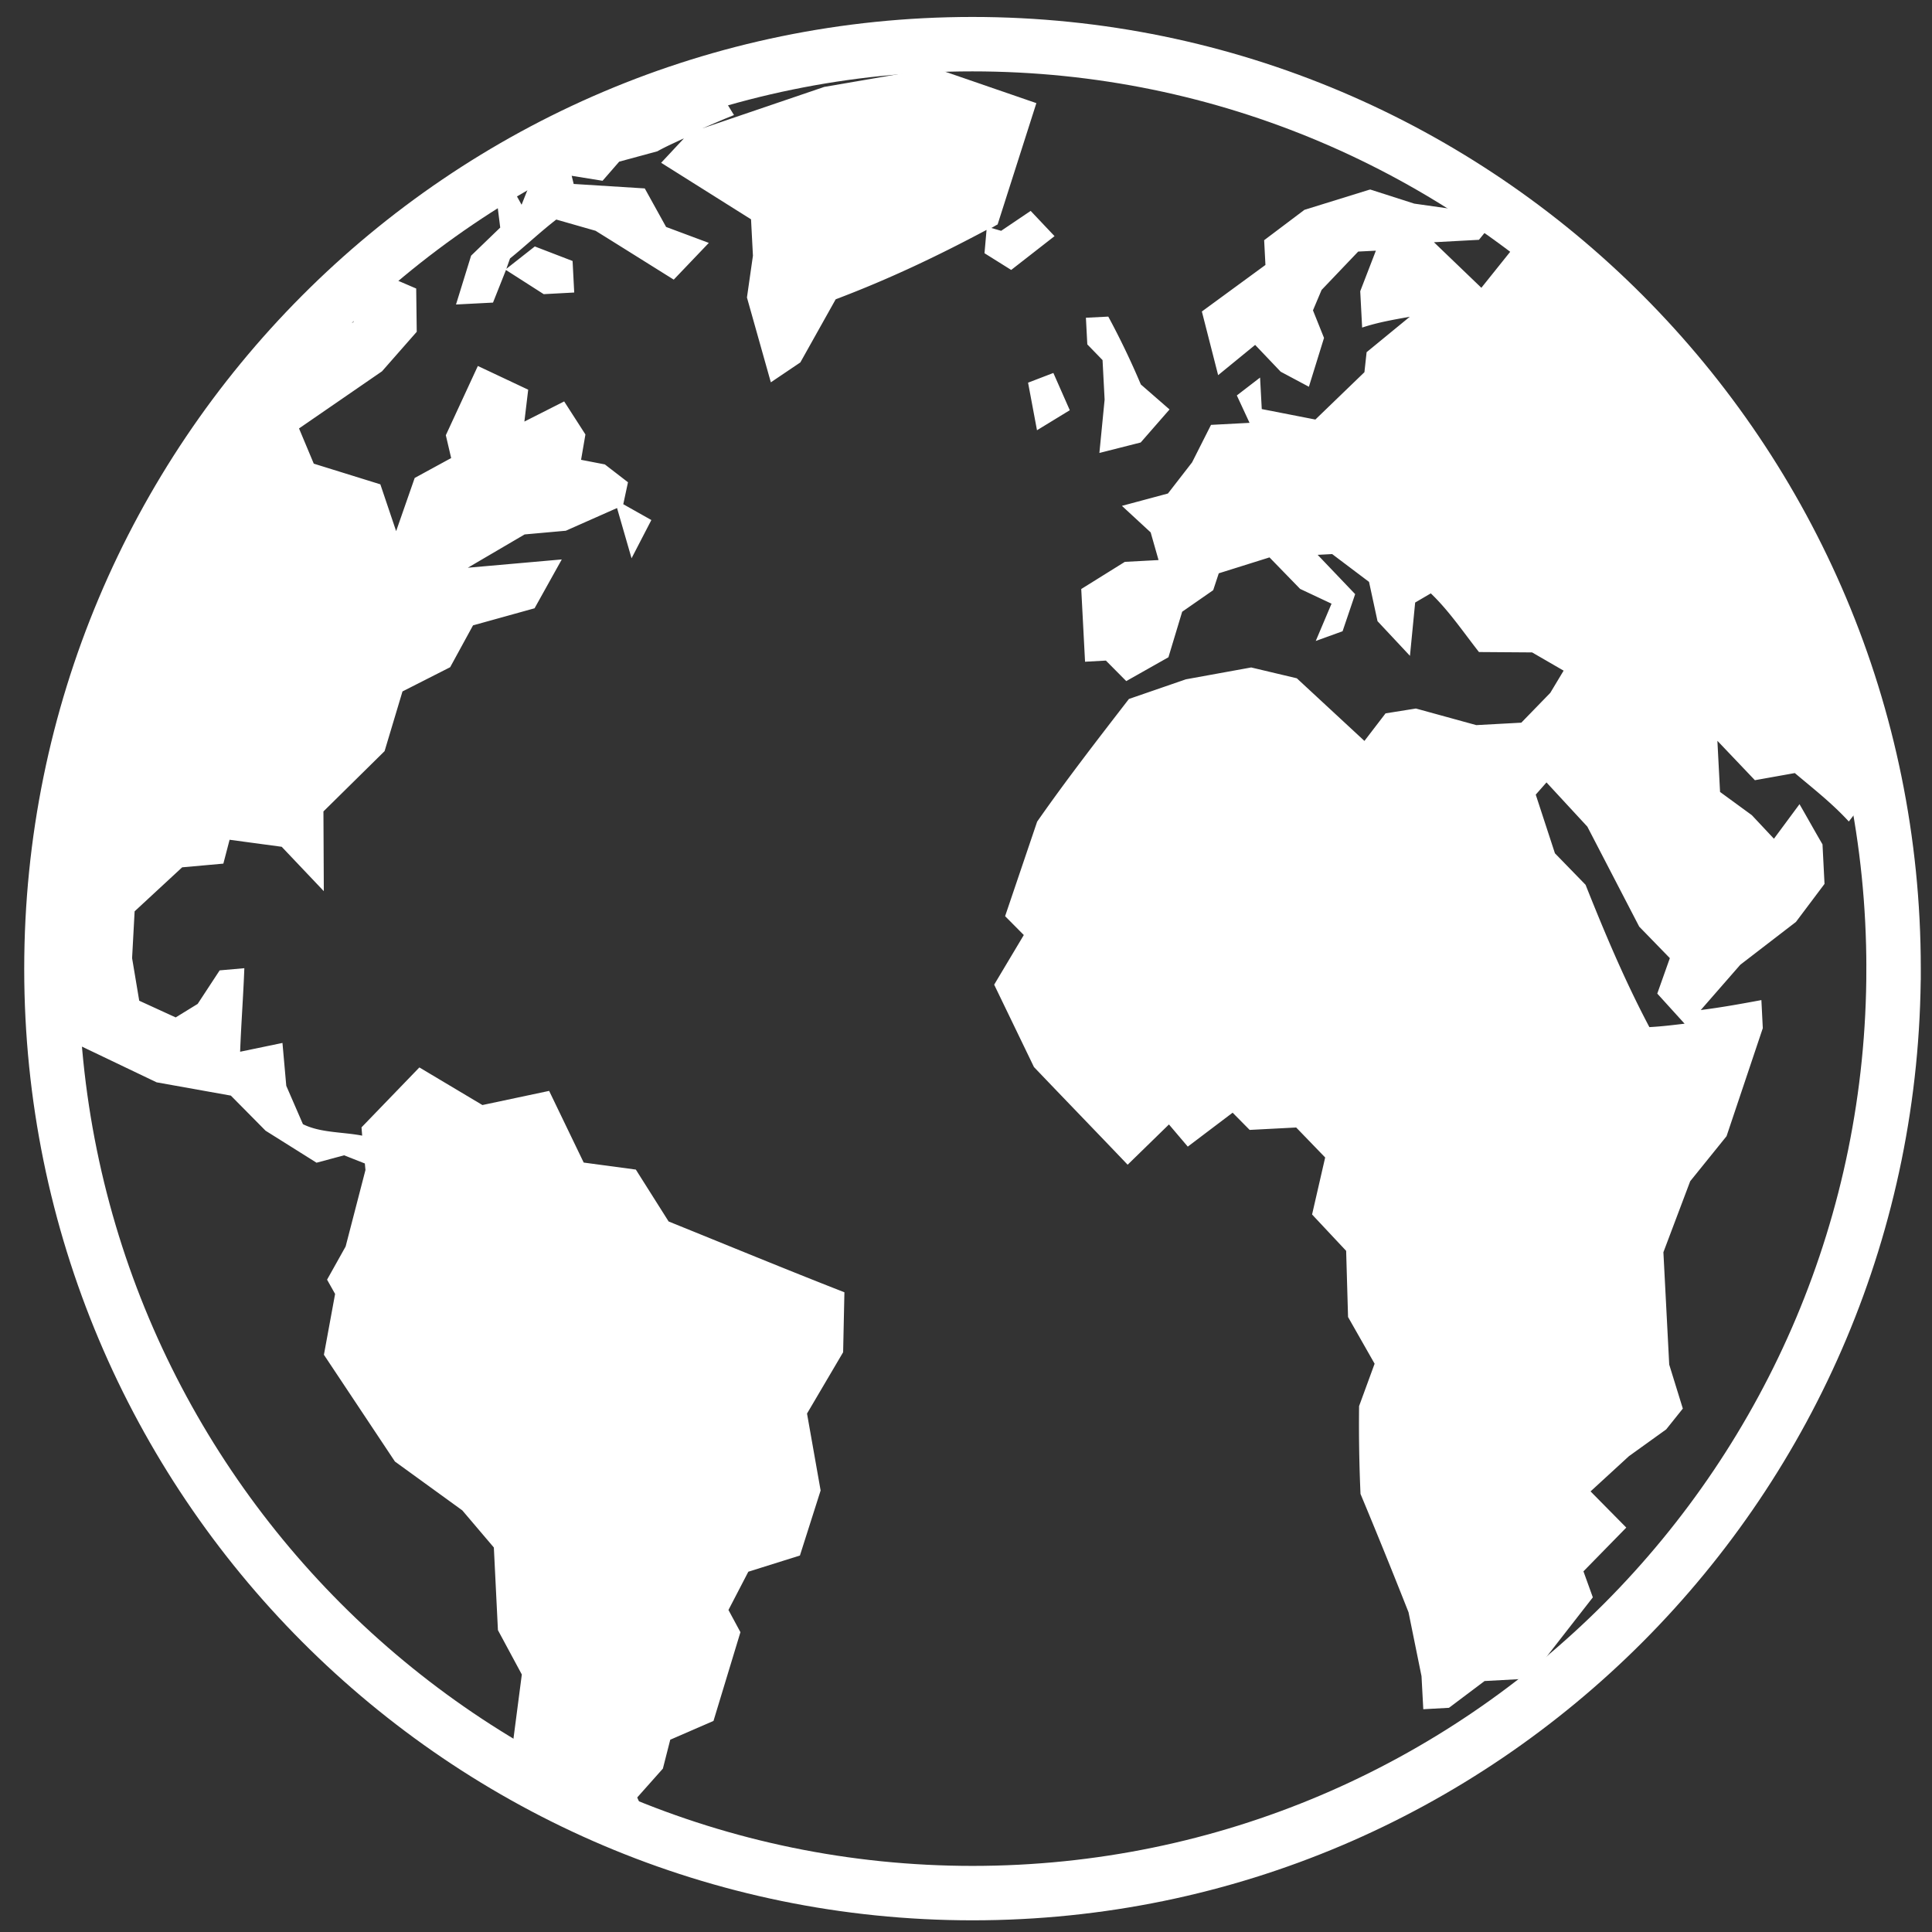 <?xml version="1.0" encoding="UTF-8"?>
<svg xmlns="http://www.w3.org/2000/svg" width="71" height="71" viewBox="0 0 71 71">
  <rect x="0" y="0" width="71" height="71" fill="#333333" stroke="none"/>
  <g fill="none" fill-rule="evenodd">
    <path d="M69.588 35.6c0 18.757-15.148 33.967-33.842 33.971-18.694 0-33.852-15.2-33.856-33.957V35.6c0-18.762 15.148-33.972 33.842-33.977 18.694 0 33.852 15.2 33.856 33.958v.019z" stroke="#FFF" stroke-width="2"></path>
    <path d="m34.396 2.486-4.106.708-4.475 1.523c.379-.16.766-.333 1.159-.488l-.58-.942-1.751.399-.841.895-1.345.258-1.205.675-.575.337-.164.253-.873.235-.472 1.185-.785-1.415-.205.619.205 1.635-1.07 1.032-.555 1.795 1.36-.07.471-1.186.154-.436c.575-.464 1.117-.98 1.7-1.43l1.444.413c.957.595 1.92 1.2 2.873 1.795l1.289-1.35-1.57-.586-.784-1.416-2.612-.164-.074-.3 1.135.183.612-.703 1.401-.38c.327-.182.65-.323.98-.478l-.84.9L27.6 8.06l.07 1.336-.22 1.537.878 3.117 1.084-.731 1.299-2.32c1.957-.741 3.713-1.575 5.544-2.55l-.075.857.981.614 1.593-1.242-.878-.928-1.084.732-.36-.104c.08-.042.15-.089.23-.13l1.424-4.458-3.676-1.266-.014-.018v-.02zM18.575 9.91l1.406.9 1.121-.06-.06-1.159-1.388-.534-1.079.848v.005zm31.75-2.939-2.387.74-1.481 1.116.047.91-2.336 1.71.598 2.34 1.36-1.112.938.985 1.037.553.556-1.795-.406-1.013.317-.75 1.345-1.41.65-.033-.575 1.49.07 1.336c.575-.192 1.159-.29 1.752-.398l-1.588 1.303-.08.735-1.803 1.74-1.97-.385-.062-1.158-.854.657.467 1.007-1.416.075-.696 1.378-.887 1.144-1.691.454 1.056.975.29 1.017-1.239.066-1.602.998.14 2.672.766-.042.748.754 1.55-.876.505-1.673 1.14-.792.205-.62 1.864-.585 1.126 1.158 1.154.543-.58 1.37.986-.357.462-1.364-1.378-1.444.533-.028 1.355 1.022.312 1.444 1.192 1.274.191-1.959.575-.337c.663.633 1.2 1.43 1.77 2.156l1.953.014 1.158.67-.49.816-1.065 1.096-1.654.09-2.219-.61-1.116.178-.776 1.013-2.485-2.302-1.677-.398-2.4.436-2.093.722c-1.14 1.476-2.303 2.976-3.373 4.509l-1.177 3.473.687.693-1.089 1.824 1.462 3.027c1.145 1.2 2.299 2.39 3.443 3.59l1.518-1.48.692.815 1.648-1.247.626.633 1.71-.089 1.065 1.102-.481 2.095 1.252 1.336.07 2.432.976 1.716-.57 1.556a57.28 57.28 0 0 0 .052 3.229 235.006 235.006 0 0 1 1.765 4.35l.477 2.348.065 1.214.944-.052 1.308-.984 1.653-.09 2.326-2.985-.345-.956 1.574-1.608-1.313-1.33 1.41-1.294 1.37-.985.611-.764-.5-1.617-.214-4.129.985-2.61 1.336-1.655 1.332-3.97-.052-1.031c-.756.14-1.485.272-2.228.365l1.453-1.664L66 33.88l1.05-1.397-.074-1.453c-.28-.478-.565-.994-.845-1.477l-.94 1.27-.812-.866-1.168-.853-.098-1.88 1.378 1.448 1.467-.262c.696.586 1.364 1.106 1.985 1.78l.887-1.147c-.06-1.177-1.653-6.918-4.69-11.685-3.04-4.767-8.16-9-8.16-9l-.317.69-1.224 1.528-1.743-1.674 1.654-.089.724-.89-3.102-.44-1.625-.521-.023.019v-.01zM13.45 10.215l-.467 1.63s-1.047.273-1.308.362c-3.195 3.51-9.58 11.075-10.053 24.27.094.295 1.332 1.958 1.332 1.958l2.802 1.34 2.728.488 1.276 1.29 1.873 1.176 1.013-.272.762.3.023.239-.729 2.812-.682 1.219.295.525-.411 2.235 2.61 3.924 2.476 1.795 1.159 1.364.15 3.037.878 1.63-.435 3.338s-.103-.019.023.305c.127.323 4.275 2.193 4.508 1.982.234-.21.453-.403.453-.403l-.308-.703.943-1.06.271-1.063 1.589-.69.99-3.261-.44-.816.73-1.406 1.896-.595.761-2.39-.5-2.827 1.327-2.254.047-2.203c-2.172-.849-4.302-1.73-6.46-2.602l-1.205-1.907-1.916-.258-1.27-2.634-2.452.52-2.317-1.382-2.126 2.202.024.305c-.706-.14-1.528-.098-2.177-.422l-.612-1.41-.14-1.575-1.556.323c.038-1.017.117-2.053.155-3.07l-.907.08-.808 1.232-.808.497-1.34-.614-.262-1.565.093-1.72 1.747-1.617 1.514-.136.229-.877 1.915.258L11.9 32.75l-.014-2.93 2.247-2.216.658-2.194 1.752-.89.84-1.538 2.262-.628 1-1.795-3.453.305 2.088-1.224 1.514-.136 1.882-.834.533 1.847.728-1.406-1.032-.581.173-.807-.85-.656-.874-.169.16-.932-.781-1.214-1.462.74.14-1.171-1.85-.872-1.177 2.545.196.839-1.34.731-.682 1.955-.58-1.72-2.447-.76-.542-1.294 3.05-2.1 1.276-1.452-.02-1.59-.826-.355-1.042-.029-.009-.009.033.005zm26.457 1.471.051.97.56.577.076 1.453-.192 1.96 1.518-.385 1.06-1.214-1.055-.919a29.045 29.045 0 0 0-1.196-2.493l-.827.042h.005v.01zm-1.196 2.02-.93.357.328 1.748 1.205-.736-.603-1.368zm18.12 15.046 1.503 1.626 1.906 3.675 1.126 1.158-.462 1.303 1.004 1.106c-.435.051-.85.103-1.294.126-.902-1.706-1.63-3.435-2.345-5.23l-1.126-1.158-.705-2.156.392-.445v-.005z" fill="#FFF" fill-rule="nonzero"></path>
  </g>
</svg>
